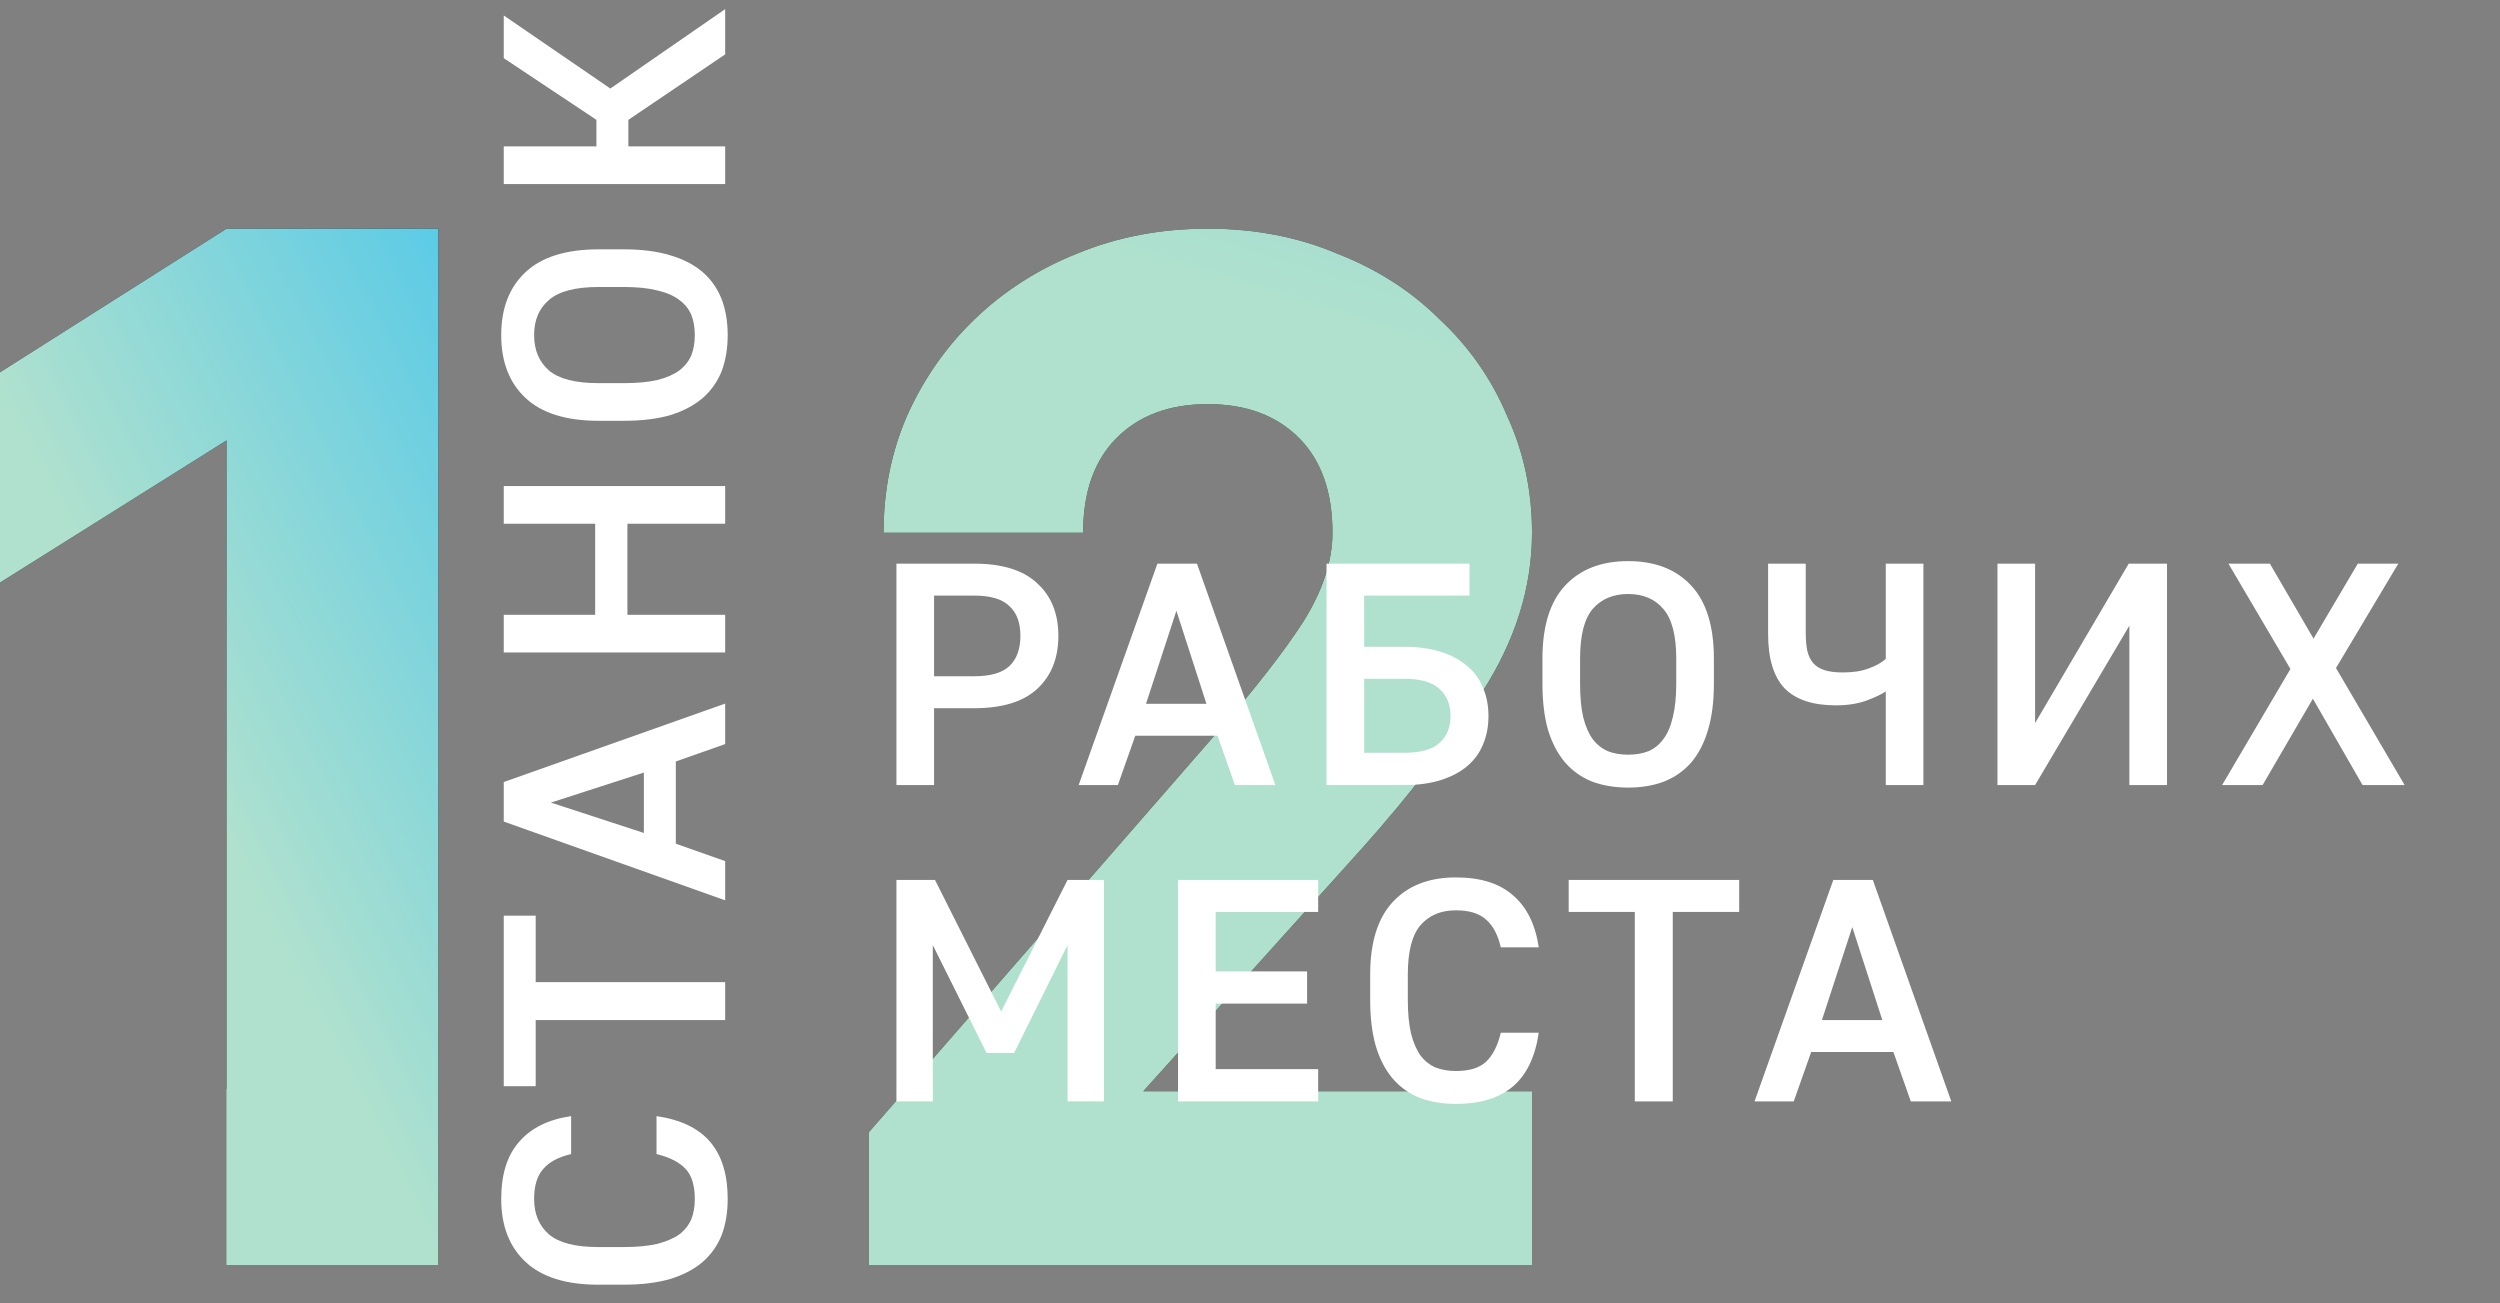<svg width="656" height="342" viewBox="0 0 656 342" fill="none" xmlns="http://www.w3.org/2000/svg">
<rect x="0" y="0" width="656" height="342" fill="#808080" stroke="none"/>
<path d="M59.364 285.76H59.443V115.566L0 152.869V97.691L59.443 60H115V285.76V332H59.364V285.76Z" fill="#100F0F"/>
<path d="M59.364 285.76H59.443V115.566L0 152.869V97.691L59.443 60H115V285.76V332H59.364V285.76Z" fill="url(#paint0_linear_3703_37428)"/>
<path d="M228 297.089L319.235 192.355C329.243 180.846 336.814 171.127 341.947 163.199C347.08 155.015 349.646 147.214 349.646 139.797C349.646 129.055 346.695 120.743 340.792 114.86C334.889 108.978 326.934 106.037 316.925 106.037C306.916 106.037 298.96 108.978 293.058 114.86C287.155 120.743 284.204 129.055 284.204 139.797H231.85C231.85 128.799 233.903 118.569 238.009 109.106C242.372 99.387 248.274 90.947 255.717 83.786C263.416 76.369 272.398 70.614 282.664 66.522C293.186 62.174 304.606 60 316.925 60C329.243 60 340.535 62.174 350.801 66.522C361.323 70.614 370.305 76.369 377.748 83.786C385.447 90.947 391.35 99.387 395.456 109.106C399.819 118.569 402 128.799 402 139.797C402 154.119 397.637 168.058 388.911 181.614C380.442 194.913 369.92 208.596 357.345 222.663L299.987 286.347H402V332H228V297.089Z" fill="#100F0F"/>
<path d="M228 297.089L319.235 192.355C329.243 180.846 336.814 171.127 341.947 163.199C347.08 155.015 349.646 147.214 349.646 139.797C349.646 129.055 346.695 120.743 340.792 114.86C334.889 108.978 326.934 106.037 316.925 106.037C306.916 106.037 298.96 108.978 293.058 114.86C287.155 120.743 284.204 129.055 284.204 139.797H231.85C231.85 128.799 233.903 118.569 238.009 109.106C242.372 99.387 248.274 90.947 255.717 83.786C263.416 76.369 272.398 70.614 282.664 66.522C293.186 62.174 304.606 60 316.925 60C329.243 60 340.535 62.174 350.801 66.522C361.323 70.614 370.305 76.369 377.748 83.786C385.447 90.947 391.35 99.387 395.456 109.106C399.819 118.569 402 128.799 402 139.797C402 154.119 397.637 168.058 388.911 181.614C380.442 194.913 369.92 208.596 357.345 222.663L299.987 286.347H402V332H228V297.089Z" fill="url(#paint1_linear_3703_37428)"/>
<path d="M190.947 314.61C190.947 318.096 190.422 321.25 189.37 324.072C188.264 326.839 186.604 329.19 184.39 331.127C182.122 333.064 179.272 334.558 175.841 335.609C172.411 336.605 168.344 337.103 163.64 337.103L157 337.103C148.534 337.103 142.171 335.111 137.91 331.127C133.65 327.143 131.519 321.637 131.519 314.61C131.519 308.136 133.096 303.128 136.25 299.587C139.349 295.99 143.886 293.749 149.862 292.864L149.862 302.824C146.542 303.599 144.108 304.899 142.558 306.725C140.954 308.496 140.151 311.124 140.151 314.61C140.151 318.539 141.452 321.637 144.052 323.906C146.653 326.119 150.969 327.226 157 327.226L163.64 327.226C167.126 327.226 170.059 326.949 172.438 326.396C174.818 325.787 176.754 324.957 178.248 323.906C179.687 322.799 180.738 321.471 181.402 319.922C182.011 318.373 182.315 316.602 182.315 314.61C182.315 311.069 181.513 308.44 179.908 306.725C178.248 304.954 175.703 303.654 172.272 302.824L172.272 292.864C178.636 293.805 183.339 296.073 186.382 299.67C189.426 303.267 190.947 308.247 190.947 314.61ZM140.566 267.666L140.566 285.013L132.183 285.013L132.183 240.276L140.566 240.276L140.566 257.706L190.283 257.706L190.283 267.666L140.566 267.666ZM132.183 215.58L132.183 205.205L190.283 184.621L190.283 195.245L177.335 199.81L177.335 221.39L190.283 225.955L190.283 236.247L132.183 215.58ZM168.952 202.715L144.55 210.6L168.952 218.568L168.952 202.715ZM132.183 171.206L132.183 161.329L156.17 161.329L156.17 137.425L132.183 137.425L132.183 127.548L190.283 127.548L190.283 137.425L164.636 137.425L164.636 161.329L190.283 161.329L190.283 171.206L132.183 171.206ZM190.947 87.921C190.947 91.406 190.422 94.561 189.37 97.382C188.264 100.149 186.604 102.501 184.39 104.438C182.122 106.374 179.3 107.868 175.924 108.92C172.494 109.916 168.427 110.414 163.723 110.414L157.083 110.414C148.562 110.414 142.171 108.422 137.91 104.438C133.65 100.454 131.519 94.948 131.519 87.921C131.519 80.893 133.65 75.388 137.91 71.403C142.171 67.419 148.562 65.427 157.083 65.427L163.723 65.427C168.427 65.427 172.494 65.953 175.924 67.004C179.3 68.001 182.122 69.467 184.39 71.403C186.604 73.34 188.264 75.719 189.37 78.541C190.422 81.308 190.947 84.434 190.947 87.921ZM182.315 87.921C182.315 85.928 182.011 84.158 181.402 82.609C180.738 81.059 179.687 79.759 178.248 78.707C176.81 77.601 174.901 76.771 172.521 76.218C170.142 75.609 167.209 75.305 163.723 75.305L157.083 75.305C150.997 75.305 146.653 76.439 144.052 78.707C141.452 80.921 140.151 83.992 140.151 87.921C140.151 91.849 141.452 94.948 144.052 97.216C146.653 99.43 150.997 100.537 157.083 100.537L163.723 100.537C167.209 100.537 170.142 100.26 172.521 99.707C174.901 99.098 176.81 98.268 178.248 97.216C179.687 96.11 180.738 94.782 181.402 93.233C182.011 91.683 182.315 89.912 182.315 87.921ZM132.183 48.297L132.183 38.42L156.502 38.42L156.502 31.448L132.183 15.263L132.183 4.058L160.154 23.231L190.283 2.398L190.283 14.267L164.885 31.448L164.885 38.42L190.283 38.42L190.283 48.297L132.183 48.297Z" fill="white"/>
<path d="M235.221 147.9H255.639C262.998 147.9 268.504 149.615 272.156 153.046C275.863 156.421 277.717 161.014 277.717 166.824C277.717 172.689 275.863 177.337 272.156 180.768C268.504 184.143 262.998 185.831 255.639 185.831H245.098V206H235.221V147.9ZM255.639 177.448C259.9 177.448 262.971 176.563 264.852 174.792C266.789 172.966 267.757 170.31 267.757 166.824C267.757 163.393 266.789 160.793 264.852 159.022C262.971 157.196 259.9 156.283 255.639 156.283H245.098V177.448H255.639ZM303.705 147.9H314.08L334.664 206H324.04L319.475 193.052H297.895L293.33 206H283.038L303.705 147.9ZM316.57 184.669L308.685 160.267L300.717 184.669H316.57ZM348.079 147.9H385.595V156.283H357.956V169.729H368.497C372.149 169.729 375.359 170.172 378.125 171.057C380.892 171.942 383.188 173.187 385.014 174.792C386.896 176.341 388.279 178.25 389.164 180.519C390.105 182.732 390.575 185.195 390.575 187.906C390.575 190.617 390.105 193.08 389.164 195.293C388.279 197.506 386.896 199.415 385.014 201.02C383.188 202.569 380.892 203.787 378.125 204.672C375.359 205.557 372.149 206 368.497 206H348.079V147.9ZM368.497 197.534C372.758 197.534 375.829 196.676 377.71 194.961C379.647 193.246 380.615 190.894 380.615 187.906C380.615 184.863 379.647 182.483 377.71 180.768C375.829 178.997 372.758 178.112 368.497 178.112H357.956V197.534H368.497ZM427.231 206.664C423.745 206.664 420.591 206.138 417.769 205.087C415.002 203.98 412.65 202.32 410.714 200.107C408.777 197.838 407.283 195.016 406.232 191.641C405.236 188.21 404.738 184.143 404.738 179.44V172.8C404.738 164.279 406.73 157.888 410.714 153.627C414.698 149.366 420.203 147.236 427.231 147.236C434.258 147.236 439.764 149.366 443.748 153.627C447.732 157.888 449.724 164.279 449.724 172.8V179.44C449.724 184.143 449.198 188.21 448.147 191.641C447.151 195.016 445.684 197.838 443.748 200.107C441.811 202.32 439.432 203.98 436.61 205.087C433.843 206.138 430.717 206.664 427.231 206.664ZM427.231 198.032C429.223 198.032 430.993 197.728 432.543 197.119C434.092 196.455 435.392 195.404 436.444 193.965C437.55 192.526 438.38 190.617 438.934 188.238C439.542 185.859 439.847 182.926 439.847 179.44V172.8C439.847 166.713 438.712 162.37 436.444 159.769C434.23 157.168 431.159 155.868 427.231 155.868C423.302 155.868 420.203 157.168 417.935 159.769C415.721 162.37 414.615 166.713 414.615 172.8V179.44C414.615 182.926 414.891 185.859 415.445 188.238C416.053 190.617 416.883 192.526 417.935 193.965C419.041 195.404 420.369 196.455 421.919 197.119C423.468 197.728 425.239 198.032 427.231 198.032ZM494.826 181.432C493.774 182.151 492.087 182.954 489.763 183.839C487.439 184.669 484.755 185.084 481.712 185.084C475.68 185.084 471.198 183.59 468.266 180.602C465.388 177.559 463.95 172.8 463.95 166.326V147.9H473.827V165.994C473.827 167.875 473.965 169.48 474.242 170.808C474.574 172.136 475.099 173.215 475.819 174.045C476.593 174.875 477.589 175.484 478.807 175.871C480.079 176.258 481.684 176.452 483.621 176.452C486.277 176.452 488.545 176.092 490.427 175.373C492.363 174.654 493.83 173.824 494.826 172.883V147.9H504.703V206H494.826V181.432ZM524.135 147.9H534.012V189.732L558.58 147.9H568.623V206H558.746V164.168L534.012 206H524.135V147.9ZM601.01 175.539L584.742 147.9H595.615L607.069 167.571L618.689 147.9H629.313L612.962 175.29L630.973 206H619.934L606.903 183.341L593.706 206H583.082L601.01 175.539ZM235.221 230.9H245.347L262.694 265.428L280.124 230.9H289.669V289H280.124V247.998L266.097 276.301H258.876L244.766 247.998V289H235.221V230.9ZM309.117 230.9H345.886V239.283H318.994V254.887H342.981V263.353H318.994V280.534H345.886V289H309.117V230.9ZM382.028 289.664C378.542 289.664 375.388 289.138 372.566 288.087C369.799 286.98 367.447 285.32 365.511 283.107C363.574 280.838 362.08 277.989 361.029 274.558C360.033 271.127 359.535 267.06 359.535 262.357V255.717C359.535 247.251 361.527 240.888 365.511 236.627C369.495 232.366 375 230.236 382.028 230.236C388.502 230.236 393.509 231.813 397.051 234.967C400.647 238.066 402.888 242.603 403.774 248.579H393.814C393.039 245.259 391.739 242.824 389.913 241.275C388.142 239.67 385.514 238.868 382.028 238.868C378.099 238.868 375 240.168 372.732 242.769C370.518 245.37 369.412 249.686 369.412 255.717V262.357C369.412 265.843 369.688 268.776 370.242 271.155C370.85 273.534 371.68 275.471 372.732 276.965C373.838 278.404 375.166 279.455 376.716 280.119C378.265 280.728 380.036 281.032 382.028 281.032C385.569 281.032 388.197 280.23 389.913 278.625C391.683 276.965 392.984 274.42 393.814 270.989H403.774C402.833 277.352 400.564 282.056 396.968 285.099C393.371 288.142 388.391 289.664 382.028 289.664ZM428.972 239.283H411.625V230.9H456.362V239.283H438.932V289H428.972V239.283ZM481.058 230.9H491.433L512.017 289H501.393L496.828 276.052H475.248L470.683 289H460.391L481.058 230.9ZM493.923 267.669L486.038 243.267L478.07 267.669H493.923Z" fill="white"/>
<defs>
<linearGradient id="paint0_linear_3703_37428" x1="187.581" y1="-80.829" x2="-310.63" y2="171.13" gradientUnits="userSpaceOnUse">
<stop stop-color="#04B4FF"/>
<stop offset="0.449" stop-color="#B0E1CE"/>
</linearGradient>
<linearGradient id="paint1_linear_3703_37428" x1="1588.04" y1="-75.588" x2="1240.97" y2="1037.59" gradientUnits="userSpaceOnUse">
<stop stop-color="#04B4FF"/>
<stop offset="0.449" stop-color="#B0E1CE"/>
</linearGradient>
</defs>
</svg>
